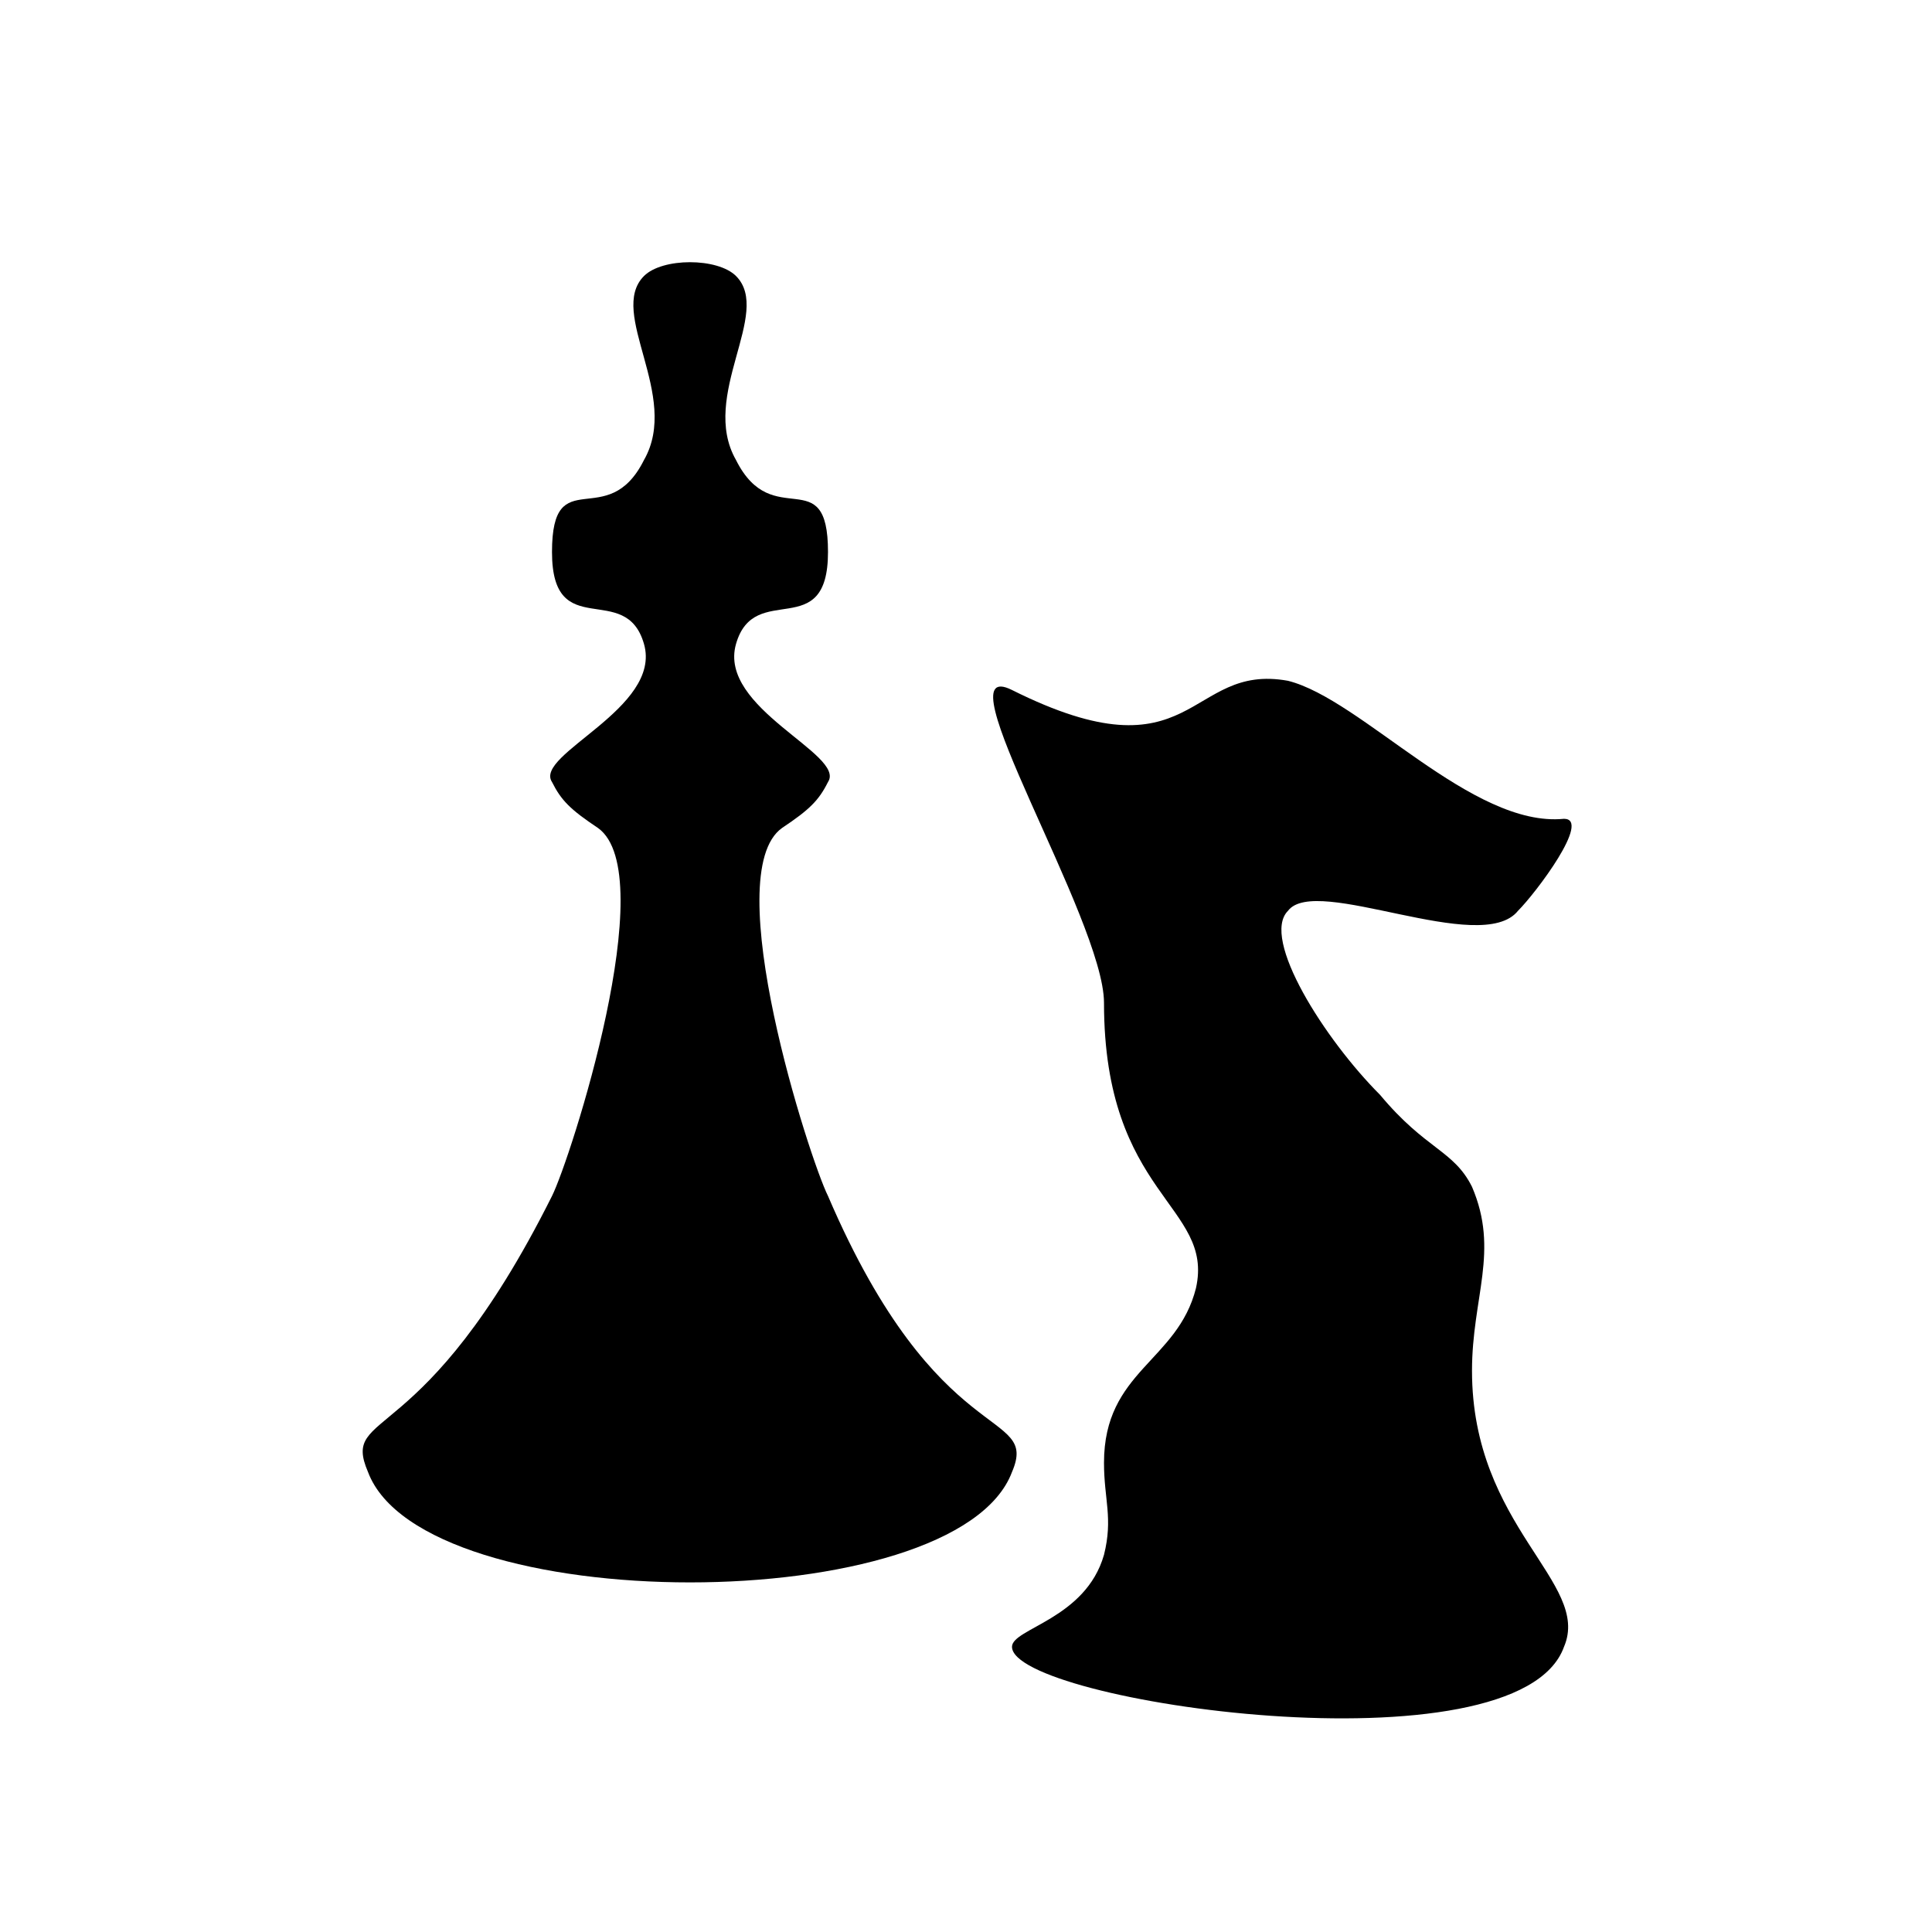 <?xml version="1.0" encoding="utf-8"?>
<!-- Generator: Adobe Illustrator 21.1.0, SVG Export Plug-In . SVG Version: 6.00 Build 0)  -->
<svg version="1.1" id="Слой_4" xmlns="http://www.w3.org/2000/svg" xmlns:xlink="http://www.w3.org/1999/xlink" x="0px" y="0px"
	 viewBox="0 0 21 21" style="enable-background:new 0 0 21 21;" xml:space="preserve">
<path d="M4,16c-0.3-0.7,0.6-0.2,2-3c0.2-0.4,1.2-3.5,0.5-4C6.2,8.8,6.1,8.7,6,8.5C5.8,8.2,7.2,7.7,7,7C6.8,6.3,6,7,6,6s0.6-0.2,1-1
	c0.4-0.7-0.4-1.6,0-2c0.2-0.2,0.8-0.2,1,0c0.4,0.4-0.4,1.3,0,2c0.4,0.8,1,0,1,1S8.2,6.3,8,7C7.8,7.7,9.2,8.2,9,8.5
	C8.9,8.7,8.8,8.8,8.5,9C7.8,9.5,8.8,12.6,9,13c1.2,2.8,2.3,2.3,2,3C10.4,17.6,4.6,17.6,4,16z"/>
<path d="M11,17.9c0-0.2,0.8-0.3,1-1c0.1-0.4,0-0.6,0-1c0-1,0.8-1.1,1-1.9c0.2-0.9-1-1-1-3.1c0-0.9-1.8-3.8-1-3.4c2,1,1.9-0.3,3-0.1
	c0.8,0.2,2,1.6,3,1.5c0.3,0-0.3,0.8-0.5,1c-0.4,0.5-2.2-0.4-2.5,0c-0.3,0.3,0.4,1.4,1,2c0.5,0.6,0.8,0.6,1,1c0.3,0.7,0,1.2,0,2
	c0,1.7,1.3,2.3,1,3C16.5,19.3,11,18.5,11,17.9z"/>
</svg>
